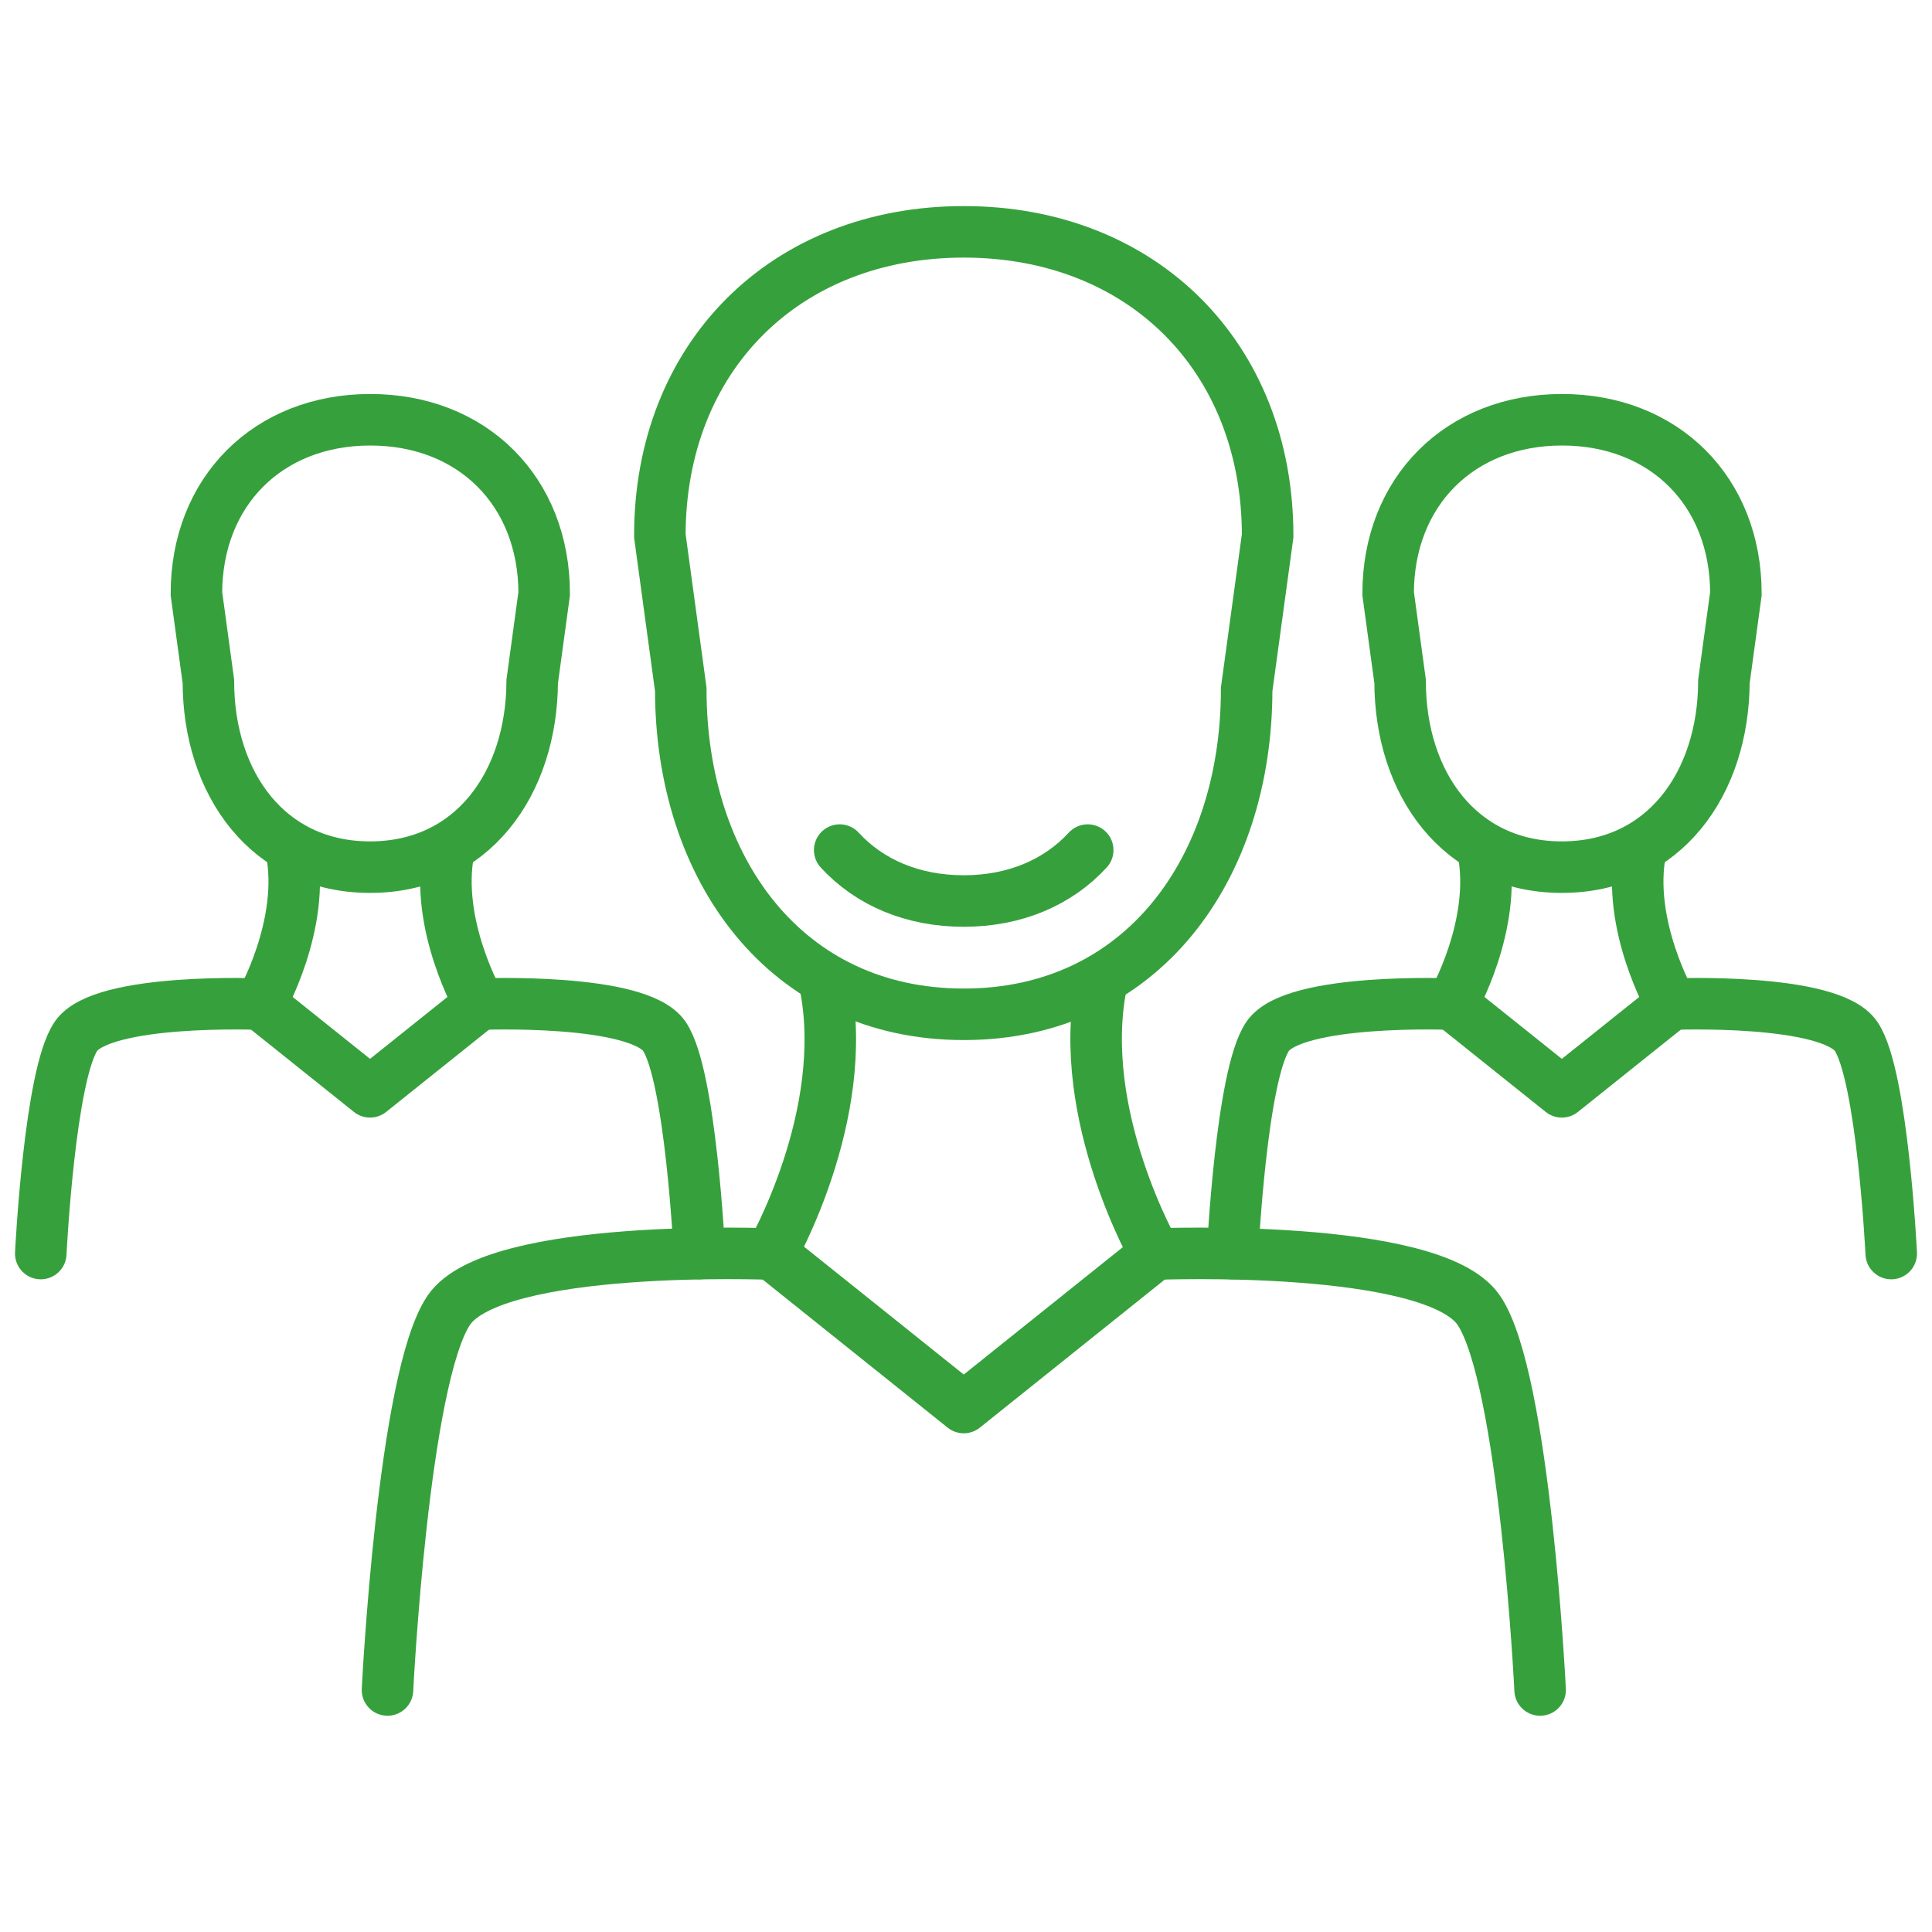 <svg id="Ebene_1" data-name="Ebene 1" xmlns="http://www.w3.org/2000/svg" viewBox="0 0 300 300"><defs><style>.cls-1,.cls-2,.cls-3,.cls-4{fill:none;stroke:#36a13c;stroke-width:8px;}.cls-1,.cls-2{stroke-linecap:round;}.cls-1,.cls-3{stroke-miterlimit:10;}.cls-2,.cls-4{stroke-linejoin:round;}</style></defs><title>Gemeinsam</title><path class="cls-1" d="M149.65,157.5h0c-27.75,0-43.94-22.7-43.94-50.45l-3.25-23.86C102.46,55.44,121.9,36,149.65,36h0c27.74,0,47.19,19.44,47.19,47.19l-3.26,23.86C193.58,134.8,177.39,157.5,149.65,157.5Z"/><path class="cls-1" d="M130.39,132c4.58,5,11.29,7.91,19.26,7.91h0c8,0,14.67-2.93,19.25-7.91"/><polyline class="cls-2" points="179.46 194.69 149.65 218.56 119.83 194.69"/><path class="cls-1" d="M119.83,194.73s-43-1.72-50.12,8.69-9.54,59-9.54,59"/><path class="cls-1" d="M179.49,194.73s42.95-1.72,50.11,8.69,9.55,59,9.55,59"/><path class="cls-3" d="M242.52,134.65h0c-15.85,0-25.11-13-25.11-28.83l-1.86-13.64c0-15.85,11.12-27,27-27h0c15.86,0,27,11.11,27,27l-1.86,13.64C267.63,121.68,258.38,134.65,242.52,134.65Z"/><polyline class="cls-4" points="259.56 155.91 242.52 169.54 225.48 155.91"/><path class="cls-1" d="M225.48,155.92s-24.54-1-28.64,5-5.45,33.73-5.45,33.73"/><path class="cls-1" d="M259.58,155.92s24.54-1,28.63,5,5.46,33.73,5.46,33.73"/><path class="cls-3" d="M57.46,134.65h0c-15.85,0-25.1-13-25.1-28.83L30.5,92.18c0-15.85,11.11-27,27-27h0c15.86,0,27,11.11,27,27l-1.86,13.64C82.57,121.68,73.32,134.65,57.46,134.65Z"/><polyline class="cls-4" points="74.5 155.91 57.46 169.54 40.42 155.91"/><path class="cls-1" d="M40.42,155.92s-24.54-1-28.63,5-5.46,33.73-5.46,33.73"/><path class="cls-1" d="M74.52,155.92s24.54-1,28.64,5,5.45,33.73,5.45,33.73"/><path class="cls-2" d="M119.75,194.73s12.41-21.55,8.37-41.83"/><path class="cls-2" d="M179.41,194.73S167,173.18,171,152.9"/><path class="cls-2" d="M225.51,155.87s7.08-12.29,4.77-23.85"/><path class="cls-2" d="M259.53,155.87s-7.07-12.29-4.77-23.85"/><path class="cls-2" d="M40.45,155.87s7.08-12.29,4.78-23.85"/><path class="cls-2" d="M74.48,155.87S67.4,143.58,69.7,132"/></svg>